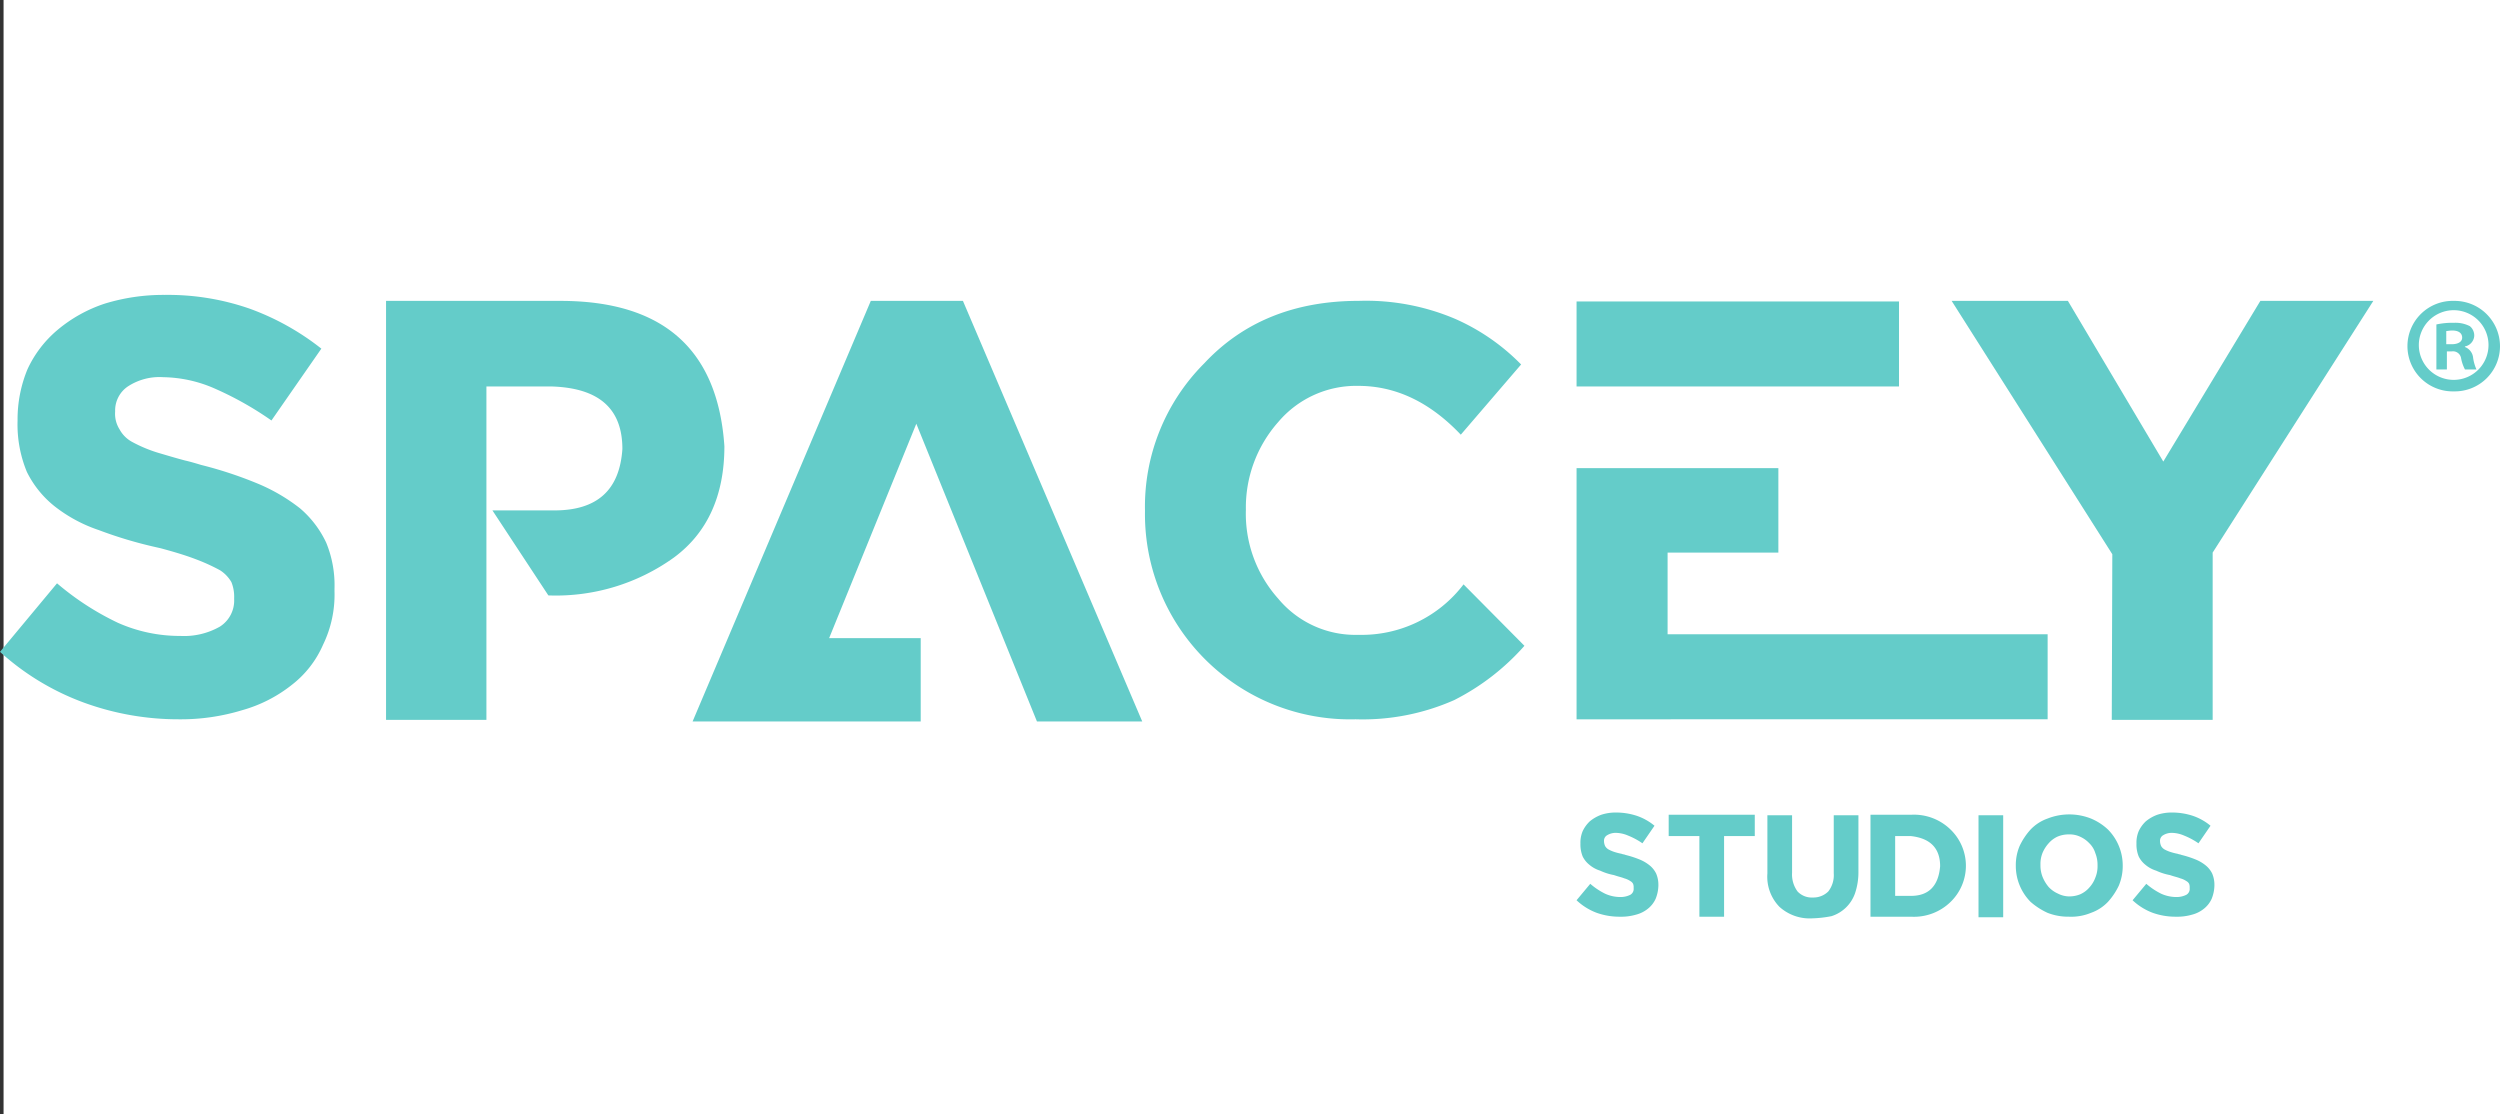 <svg xmlns="http://www.w3.org/2000/svg" width="224.319" height="100" viewBox="0 0 224.319 100"><rect x="0" y="0" width="224.319" height="100" fill="#333333" stroke="none"/><g id="Spacey_Studio_Logo" data-name="Spacey Studio Logo" transform="translate(-4620.071 -6473)"><rect id="Rectangle_2038" data-name="Rectangle 2038" width="224" height="100" transform="translate(4620.391 6473)" fill="#fff"></rect><g id="svg6" transform="translate(4597.371 6479.461)"><g id="type" transform="translate(22.7 19.992)"><path id="type_CompoundPathItem_" d="M314.087,123.749a6.074,6.074,0,0,1-2.067-.344,5.393,5.393,0,0,1-1.821-1.132l1.23-1.476a6.252,6.252,0,0,0,1.329.886,3.3,3.3,0,0,0,1.378.3,1.93,1.93,0,0,0,.886-.2.6.6,0,0,0,.3-.59v-.049a.837.837,0,0,0-.049-.344.593.593,0,0,0-.246-.246,1.819,1.819,0,0,0-.541-.246c-.246-.1-.492-.148-.787-.246l-.148-.049a5.134,5.134,0,0,1-1.23-.394,2.775,2.775,0,0,1-.984-.541,2.179,2.179,0,0,1-.59-.738,2.887,2.887,0,0,1-.2-1.132v-.049a2.648,2.648,0,0,1,.2-1.082,2.92,2.92,0,0,1,.64-.886,3.54,3.54,0,0,1,1.033-.59,4.144,4.144,0,0,1,1.328-.2,5.948,5.948,0,0,1,1.87.3,4.991,4.991,0,0,1,1.575.886l-1.082,1.575a6.419,6.419,0,0,0-1.279-.689,2.879,2.879,0,0,0-1.082-.246,1.444,1.444,0,0,0-.787.2.565.565,0,0,0-.3.541v.049a1.158,1.158,0,0,0,.1.394.835.835,0,0,0,.3.3,3.009,3.009,0,0,0,.59.246,5.1,5.1,0,0,0,.59.148c.1.049.246.049.344.1a9,9,0,0,1,1.23.394,3.563,3.563,0,0,1,.935.541,2.179,2.179,0,0,1,.59.738,2.57,2.57,0,0,1,.2,1.033v.049a3.382,3.382,0,0,1-.246,1.181,2.4,2.4,0,0,1-.689.886,2.806,2.806,0,0,1-1.082.541A4.756,4.756,0,0,1,314.087,123.749Z" transform="translate(-168.739 -67.948)" fill="#64ccc9"></path><path id="type_CompoundPathItem_2" d="M329.755,116.719H327V114.8h7.725v1.919H331.97v7.233h-2.214Z" transform="translate(-177.273 -68.151)" fill="#64ccc9"></path><path id="type_CompoundPathItem_3" d="M349.035,124.15a4.037,4.037,0,0,1-2.952-1.033,3.872,3.872,0,0,1-1.082-3V114.9h2.214v5.166a2.576,2.576,0,0,0,.492,1.673,1.748,1.748,0,0,0,1.378.541,1.889,1.889,0,0,0,1.378-.541,2.366,2.366,0,0,0,.492-1.624V114.9h2.214v5.166a5.871,5.871,0,0,1-.3,1.821,3.279,3.279,0,0,1-2.116,2.067A10.261,10.261,0,0,1,349.035,124.15Z" transform="translate(-186.417 -68.202)" fill="#64ccc9"></path><path id="type_CompoundPathItem_4" d="M367.441,123.948H363.8V114.8h3.641a4.7,4.7,0,0,1,3.543,1.328,4.516,4.516,0,0,1,0,6.495A4.7,4.7,0,0,1,367.441,123.948Zm0-1.87c1.575,0,2.46-.886,2.608-2.657,0-1.624-.886-2.509-2.608-2.706h-1.427v5.363Z" transform="translate(-195.966 -68.147)" fill="#64ccc9"></path><path id="type_CompoundPathItem_5" d="M383.5,114.9h2.214v9.152H383.5Z" transform="translate(-205.973 -68.202)" fill="#64ccc9"></path><path id="type_CompoundPathItem_6" d="M395.073,123.926a5.1,5.1,0,0,1-1.919-.344,6.225,6.225,0,0,1-1.525-.984,4.589,4.589,0,0,1-1.328-3.2v-.049a4.374,4.374,0,0,1,.344-1.771,5.947,5.947,0,0,1,.984-1.476,3.884,3.884,0,0,1,1.525-.984,5.3,5.3,0,0,1,3.887,0,5.062,5.062,0,0,1,1.525.984,4.589,4.589,0,0,1,1.328,3.2v.049a4.538,4.538,0,0,1-.344,1.771,5.948,5.948,0,0,1-.984,1.476,3.884,3.884,0,0,1-1.525.984A4.629,4.629,0,0,1,395.073,123.926Zm0-1.821a2.57,2.57,0,0,0,1.033-.2,2.369,2.369,0,0,0,.787-.59,2.679,2.679,0,0,0,.541-.886,2.648,2.648,0,0,0,.2-1.082V119.3a2.8,2.8,0,0,0-.2-1.082,2.059,2.059,0,0,0-.541-.886,2.573,2.573,0,0,0-.836-.59,2.2,2.2,0,0,0-.984-.2,2.57,2.57,0,0,0-1.033.2,2.369,2.369,0,0,0-.787.59,3.047,3.047,0,0,0-.541.836,2.648,2.648,0,0,0-.2,1.082v.049a2.8,2.8,0,0,0,.2,1.082,3.3,3.3,0,0,0,.541.886,2.573,2.573,0,0,0,.836.59A2.24,2.24,0,0,0,395.073,122.106Z" transform="translate(-209.427 -68.126)" fill="#64ccc9"></path><path id="type_CompoundPathItem_7" d="M415.487,123.749a6.073,6.073,0,0,1-2.067-.344,5.393,5.393,0,0,1-1.821-1.132l1.23-1.476a6.251,6.251,0,0,0,1.328.886,3.3,3.3,0,0,0,1.378.3,1.93,1.93,0,0,0,.886-.2.6.6,0,0,0,.3-.59v-.049a.837.837,0,0,0-.049-.344.593.593,0,0,0-.246-.246,1.819,1.819,0,0,0-.541-.246c-.246-.1-.492-.148-.787-.246l-.148-.049a5.134,5.134,0,0,1-1.23-.394,2.775,2.775,0,0,1-.984-.541,2.179,2.179,0,0,1-.59-.738,2.887,2.887,0,0,1-.2-1.132v-.049a2.648,2.648,0,0,1,.2-1.082,2.921,2.921,0,0,1,.64-.886,3.539,3.539,0,0,1,1.033-.59,4.144,4.144,0,0,1,1.328-.2,5.948,5.948,0,0,1,1.87.3,4.991,4.991,0,0,1,1.575.886l-1.082,1.575a6.419,6.419,0,0,0-1.279-.689,2.879,2.879,0,0,0-1.082-.246,1.444,1.444,0,0,0-.787.2.565.565,0,0,0-.3.541v.049a1.158,1.158,0,0,0,.1.394.836.836,0,0,0,.3.3,3.01,3.01,0,0,0,.59.246,5.106,5.106,0,0,0,.59.148c.1.049.246.049.344.1a9,9,0,0,1,1.23.394,3.563,3.563,0,0,1,.935.541,2.178,2.178,0,0,1,.59.738,2.57,2.57,0,0,1,.2,1.033v.049a3.383,3.383,0,0,1-.246,1.181,2.4,2.4,0,0,1-.689.886,2.806,2.806,0,0,1-1.082.541A4.756,4.756,0,0,1,415.487,123.749Z" transform="translate(-220.247 -67.948)" fill="#64ccc9"></path><path id="type_CompoundPathItem_8" d="M38.74,58.08A24.709,24.709,0,0,1,30.277,56.6,22.974,22.974,0,0,1,22.7,52.028l5.117-6.15a24.741,24.741,0,0,0,5.462,3.543A13.658,13.658,0,0,0,38.888,50.6a6.5,6.5,0,0,0,3.543-.836A2.774,2.774,0,0,0,43.71,47.3v-.1a3.492,3.492,0,0,0-.246-1.427A3.1,3.1,0,0,0,42.431,44.7a17.166,17.166,0,0,0-2.165-.984c-1.033-.394-2.067-.689-3.149-.984l-.443-.1A38.09,38.09,0,0,1,31.557,41.1a13.237,13.237,0,0,1-3.936-2.116,9.069,9.069,0,0,1-2.509-3.1,11.122,11.122,0,0,1-.836-4.576v-.1a11.782,11.782,0,0,1,.886-4.527,10.163,10.163,0,0,1,2.706-3.543A12.813,12.813,0,0,1,32.1,20.783,17.918,17.918,0,0,1,37.461,20a22.324,22.324,0,0,1,7.627,1.23,23.026,23.026,0,0,1,6.446,3.592l-4.478,6.446a29.585,29.585,0,0,0-5.166-2.9,11.873,11.873,0,0,0-4.527-.984,5.178,5.178,0,0,0-3.2.836,2.6,2.6,0,0,0-1.132,2.165v.1a2.6,2.6,0,0,0,.394,1.575,2.785,2.785,0,0,0,1.132,1.132,12.565,12.565,0,0,0,2.362.984c.689.2,1.476.443,2.411.689.443.1.935.246,1.427.394a35.95,35.95,0,0,1,5.068,1.673,16.256,16.256,0,0,1,3.789,2.214,9.129,9.129,0,0,1,2.362,3.1,10.07,10.07,0,0,1,.738,4.133v.2a10.274,10.274,0,0,1-1.033,4.822,9.155,9.155,0,0,1-2.8,3.592,12.613,12.613,0,0,1-4.428,2.263A18.868,18.868,0,0,1,38.74,58.08Z" transform="translate(-22.7 -19.992)" fill="#64ccc9"></path><path id="type_CompoundPathItem_9" d="M102.153,58.692H93.1V21.1h15.647c9.2,0,14.121,4.33,14.712,13.039,0,4.428-1.525,7.774-4.527,9.988a18.15,18.15,0,0,1-11.268,3.4L102.646,39.9h5.56c3.838,0,5.855-1.821,6.1-5.511,0-3.641-2.116-5.462-6.3-5.609h-5.9V58.692Z" transform="translate(-58.461 -20.555)" fill="#64ccc9"></path><path id="type_CompoundPathItem_10" d="M189.347,58.839H179.9L169.075,32.122,161.252,51.36h8.217v7.479H149L164.991,21.1h8.266Z" transform="translate(-86.856 -20.555)" fill="#64ccc9"></path><path id="type_CompoundPathItem_11" d="M250.39,58.642a18.409,18.409,0,0,1-18.894-18.7,18.19,18.19,0,0,1,5.314-13.236q5.24-5.609,13.875-5.609a20.454,20.454,0,0,1,8.66,1.624,18.95,18.95,0,0,1,5.9,4.084l-5.412,6.3c-2.755-2.9-5.806-4.379-9.2-4.379a9.158,9.158,0,0,0-7.184,3.247,11.559,11.559,0,0,0-2.9,7.873,11.424,11.424,0,0,0,2.9,7.971,9,9,0,0,0,7.184,3.247,11.493,11.493,0,0,0,9.447-4.527l5.462,5.511a21.028,21.028,0,0,1-6.3,4.871A20.284,20.284,0,0,1,250.39,58.642Z" transform="translate(-128.759 -20.555)" fill="#64ccc9"></path><path id="type_CompoundPathItem_12" d="M310.2,21.2h28.932v7.627H310.2Zm8.168,29.867h34.1v7.627H310.2V36.158h18.107v7.577h-9.939Z" transform="translate(-168.739 -20.606)" fill="#64ccc9"></path><path id="type_CompoundPathItem_13" d="M393.017,43.832,378.6,21.1h10.431l8.561,14.417L406.3,21.1h10.136L402.021,43.684V58.692h-9.053l.049-14.86Z" transform="translate(-203.484 -20.555)" fill="#64ccc9"></path></g><g id="Group_13541" data-name="Group 13541" transform="translate(238.704 20.537)"><path id="Path_48567" data-name="Path 48567" d="M470.015,25.135a4.054,4.054,0,0,1-4.133,4.084,4.061,4.061,0,1,1,0-8.119A4.075,4.075,0,0,1,470.015,25.135Zm-7.282,0a3.126,3.126,0,1,0,3.149-3.2A3.132,3.132,0,0,0,462.733,25.135Zm2.509,2.116h-.935V23.216a6.544,6.544,0,0,1,1.575-.148,2.792,2.792,0,0,1,1.427.3,1.081,1.081,0,0,1,.394.886,1.033,1.033,0,0,1-.836.935v.049a1.15,1.15,0,0,1,.738.984,3.9,3.9,0,0,0,.3,1.033h-1.033a3.586,3.586,0,0,1-.344-.984.736.736,0,0,0-.836-.64h-.443V27.25Zm0-2.263h.443c.541,0,.935-.2.935-.59s-.3-.64-.886-.64c-.246,0-.443.049-.541.049v1.181Z" transform="translate(-461.7 -21.1)" fill="#64ccc9"></path></g></g></g></svg>